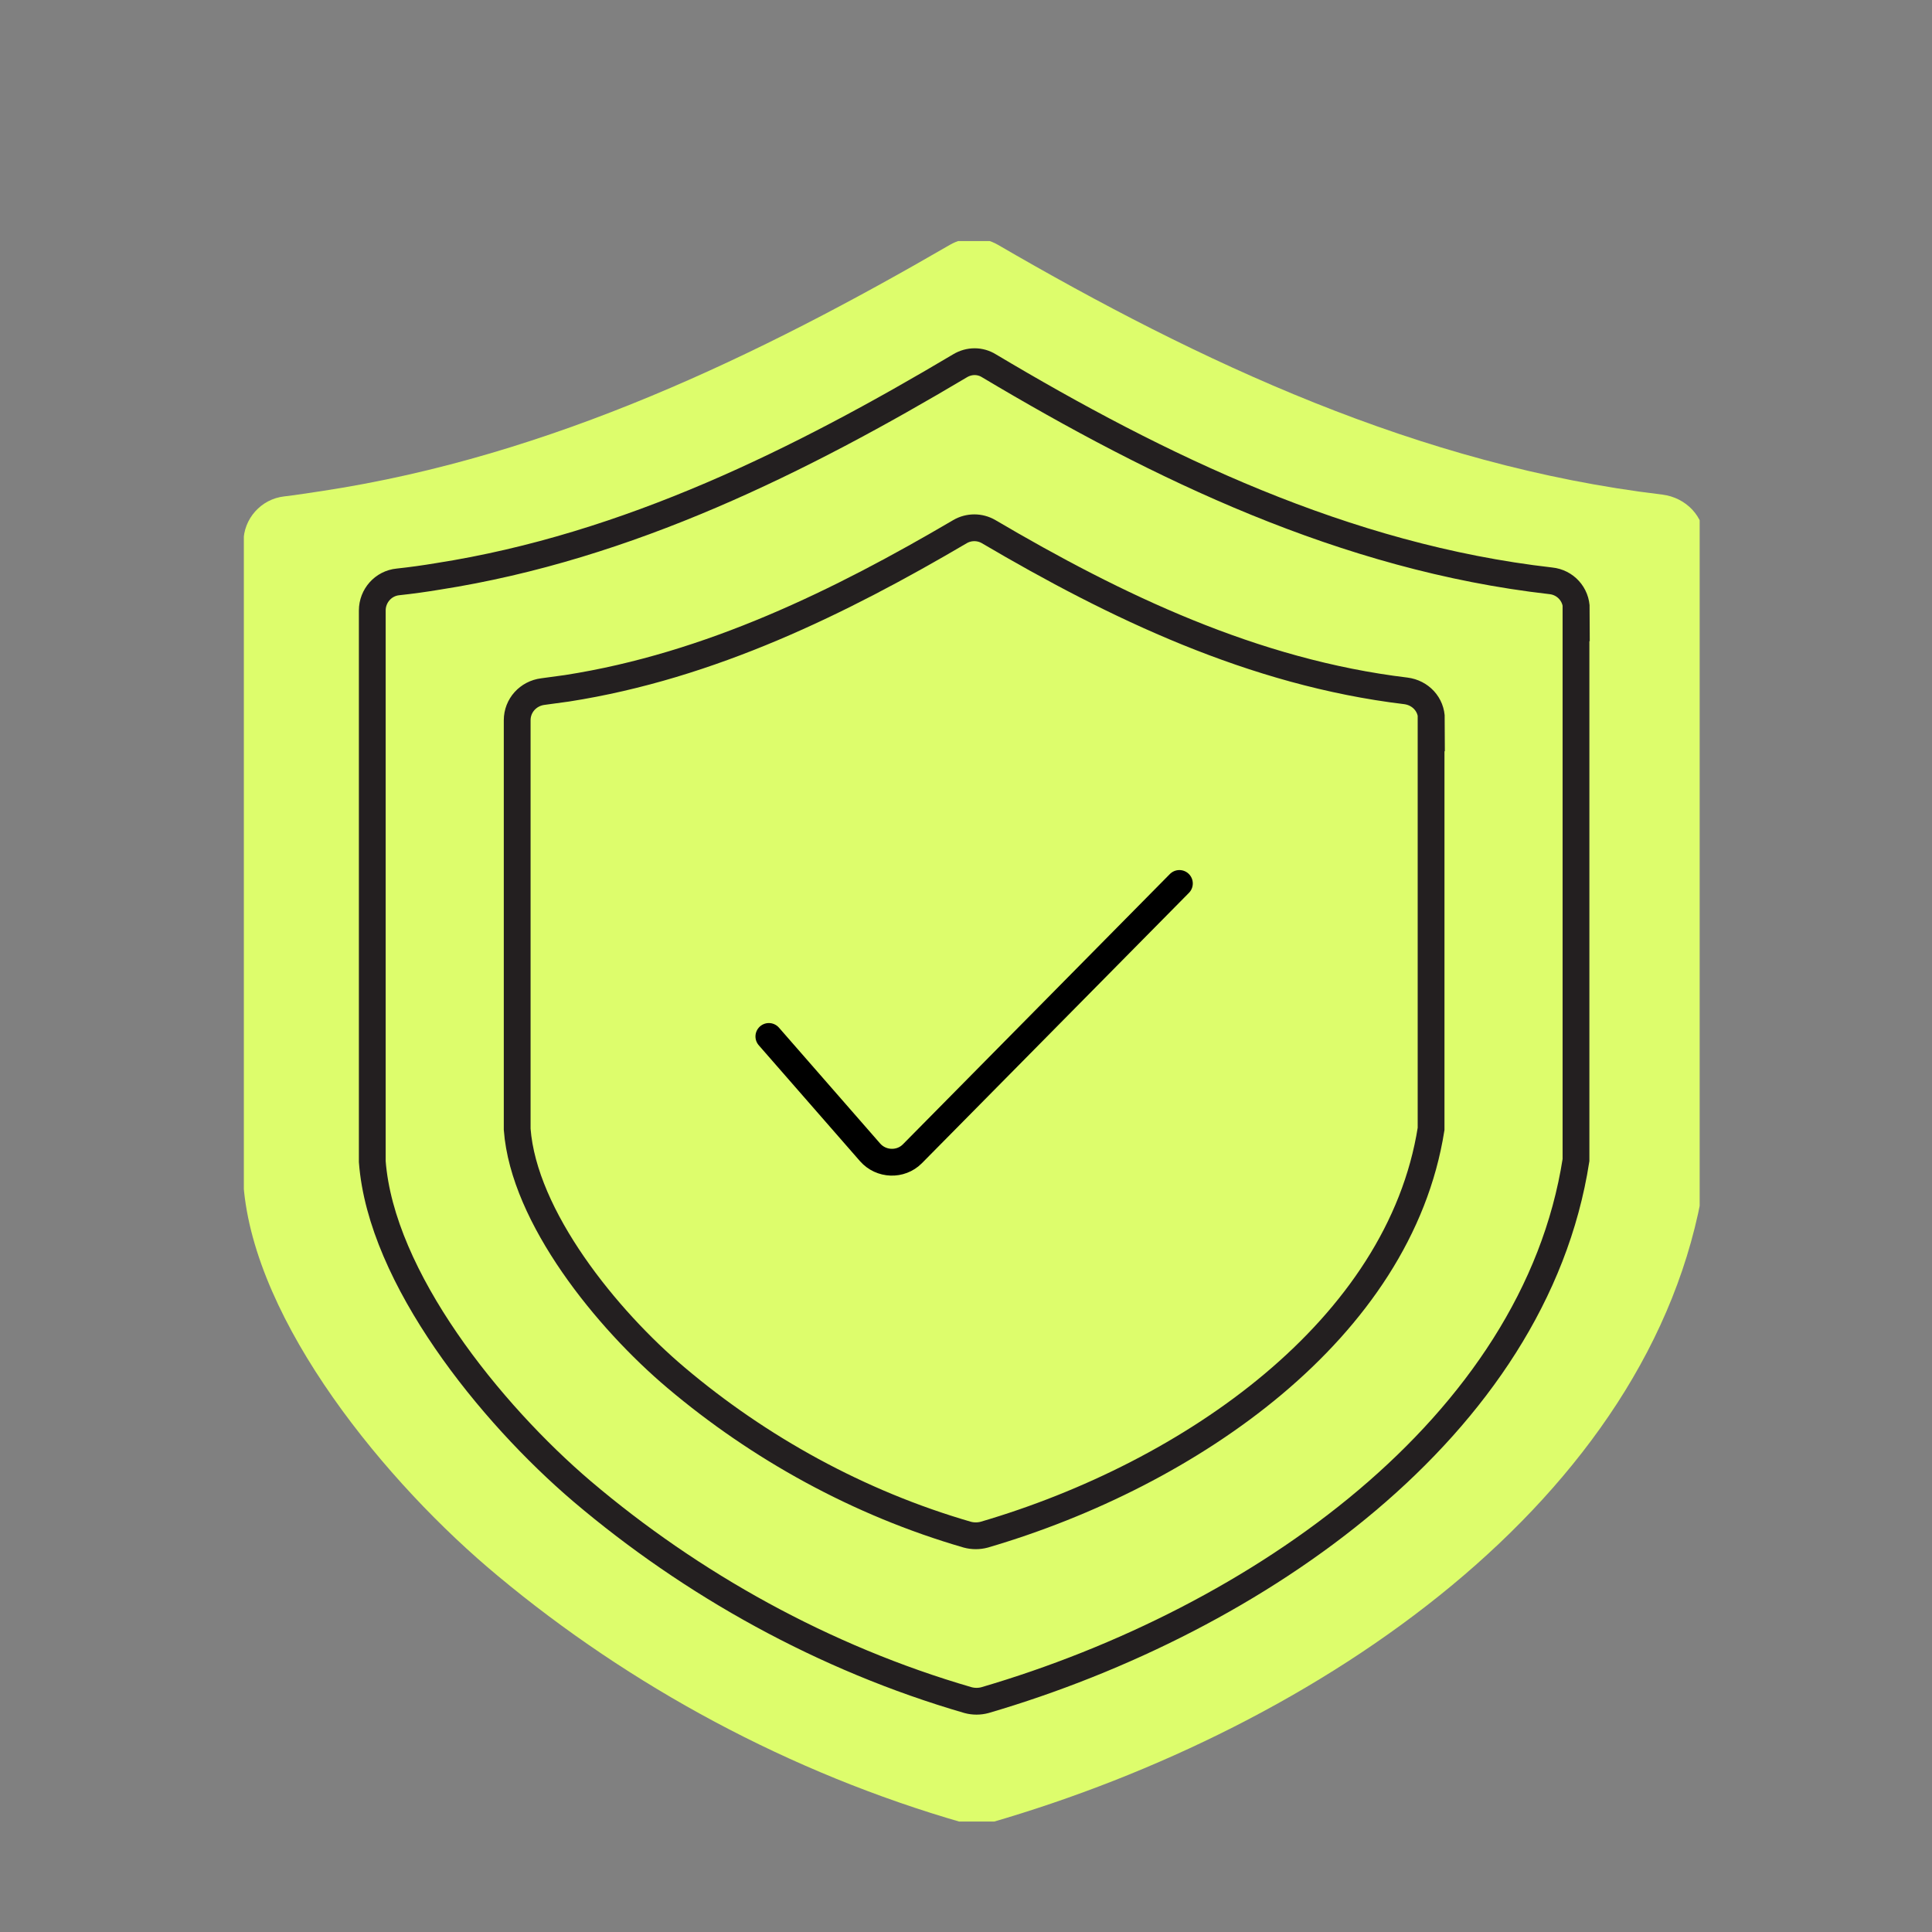 <?xml version="1.0" encoding="UTF-8"?> <svg xmlns="http://www.w3.org/2000/svg" width="148" height="148" viewBox="0 0 148 148" fill="none"><rect x="0" y="0" width="148" height="148" fill="#808080" stroke="none"/><g clip-path="url(#clip0_23_27307)"><path d="M130.564 41.4V90.077C130.564 90.301 130.564 90.498 130.508 90.723C126.63 114.808 101.111 132.318 75.873 139.625C75.198 139.821 74.468 139.821 73.765 139.625C60.472 135.802 48.246 129.142 38.157 120.738C29.613 113.656 19.467 101.318 18.652 90.779V41.512C18.652 39.742 20.001 38.224 21.772 38.027C22.756 37.915 23.739 37.746 24.723 37.606C42.26 34.936 58.195 27.207 72.781 18.747C73.906 18.101 75.311 18.101 76.435 18.747C91.864 27.713 108.699 35.666 127.332 37.887C129.159 38.111 130.564 39.573 130.564 41.372V41.4Z" fill="#DDFD6C"></path><path d="M120.728 46.628V88.447C120.728 88.447 120.728 88.728 120.728 88.869C117.552 109.3 96.362 124.112 75.452 130.238C75.03 130.351 74.581 130.351 74.159 130.238C63.114 127.034 52.968 121.357 44.593 114.247C37.567 108.261 29.192 97.89 28.518 88.981V46.768C28.518 45.644 29.361 44.688 30.485 44.576C31.525 44.464 32.536 44.323 33.548 44.154C48.135 41.878 61.4 35.245 73.541 28.023C74.243 27.601 75.087 27.601 75.761 28.023C88.773 35.779 103.022 42.693 118.789 44.492C119.913 44.604 120.756 45.532 120.756 46.656L120.728 46.628Z" stroke="#231F20" stroke-width="2.052" stroke-miterlimit="10"></path><path d="M109.627 55.059V86.058C109.627 86.058 109.627 86.339 109.627 86.48C107.21 101.797 91.219 112.926 75.396 117.563C74.975 117.676 74.525 117.676 74.103 117.563C65.756 115.146 58.14 110.903 51.816 105.563C46.477 101.066 40.125 93.225 39.619 86.508V55.171C39.619 54.047 40.462 53.12 41.587 52.979C42.205 52.895 42.823 52.811 43.441 52.726C54.43 51.012 64.407 46.094 73.541 40.726C74.216 40.332 75.059 40.332 75.733 40.726C85.429 46.431 95.997 51.518 107.688 52.923C108.812 53.064 109.655 53.963 109.655 55.087L109.627 55.059Z" stroke="#231F20" stroke-width="2.052" stroke-miterlimit="10"></path><path d="M58.898 79.397L66.655 88.278C67.498 89.234 68.988 89.29 69.887 88.391L90.347 67.677" stroke="black" stroke-width="2.052" stroke-linecap="round" stroke-linejoin="round"></path></g><defs><clipPath id="clip0_23_27307"><rect width="111.522" height="121.074" fill="white" transform="translate(18.68 18.466)"></rect></clipPath></defs></svg> 